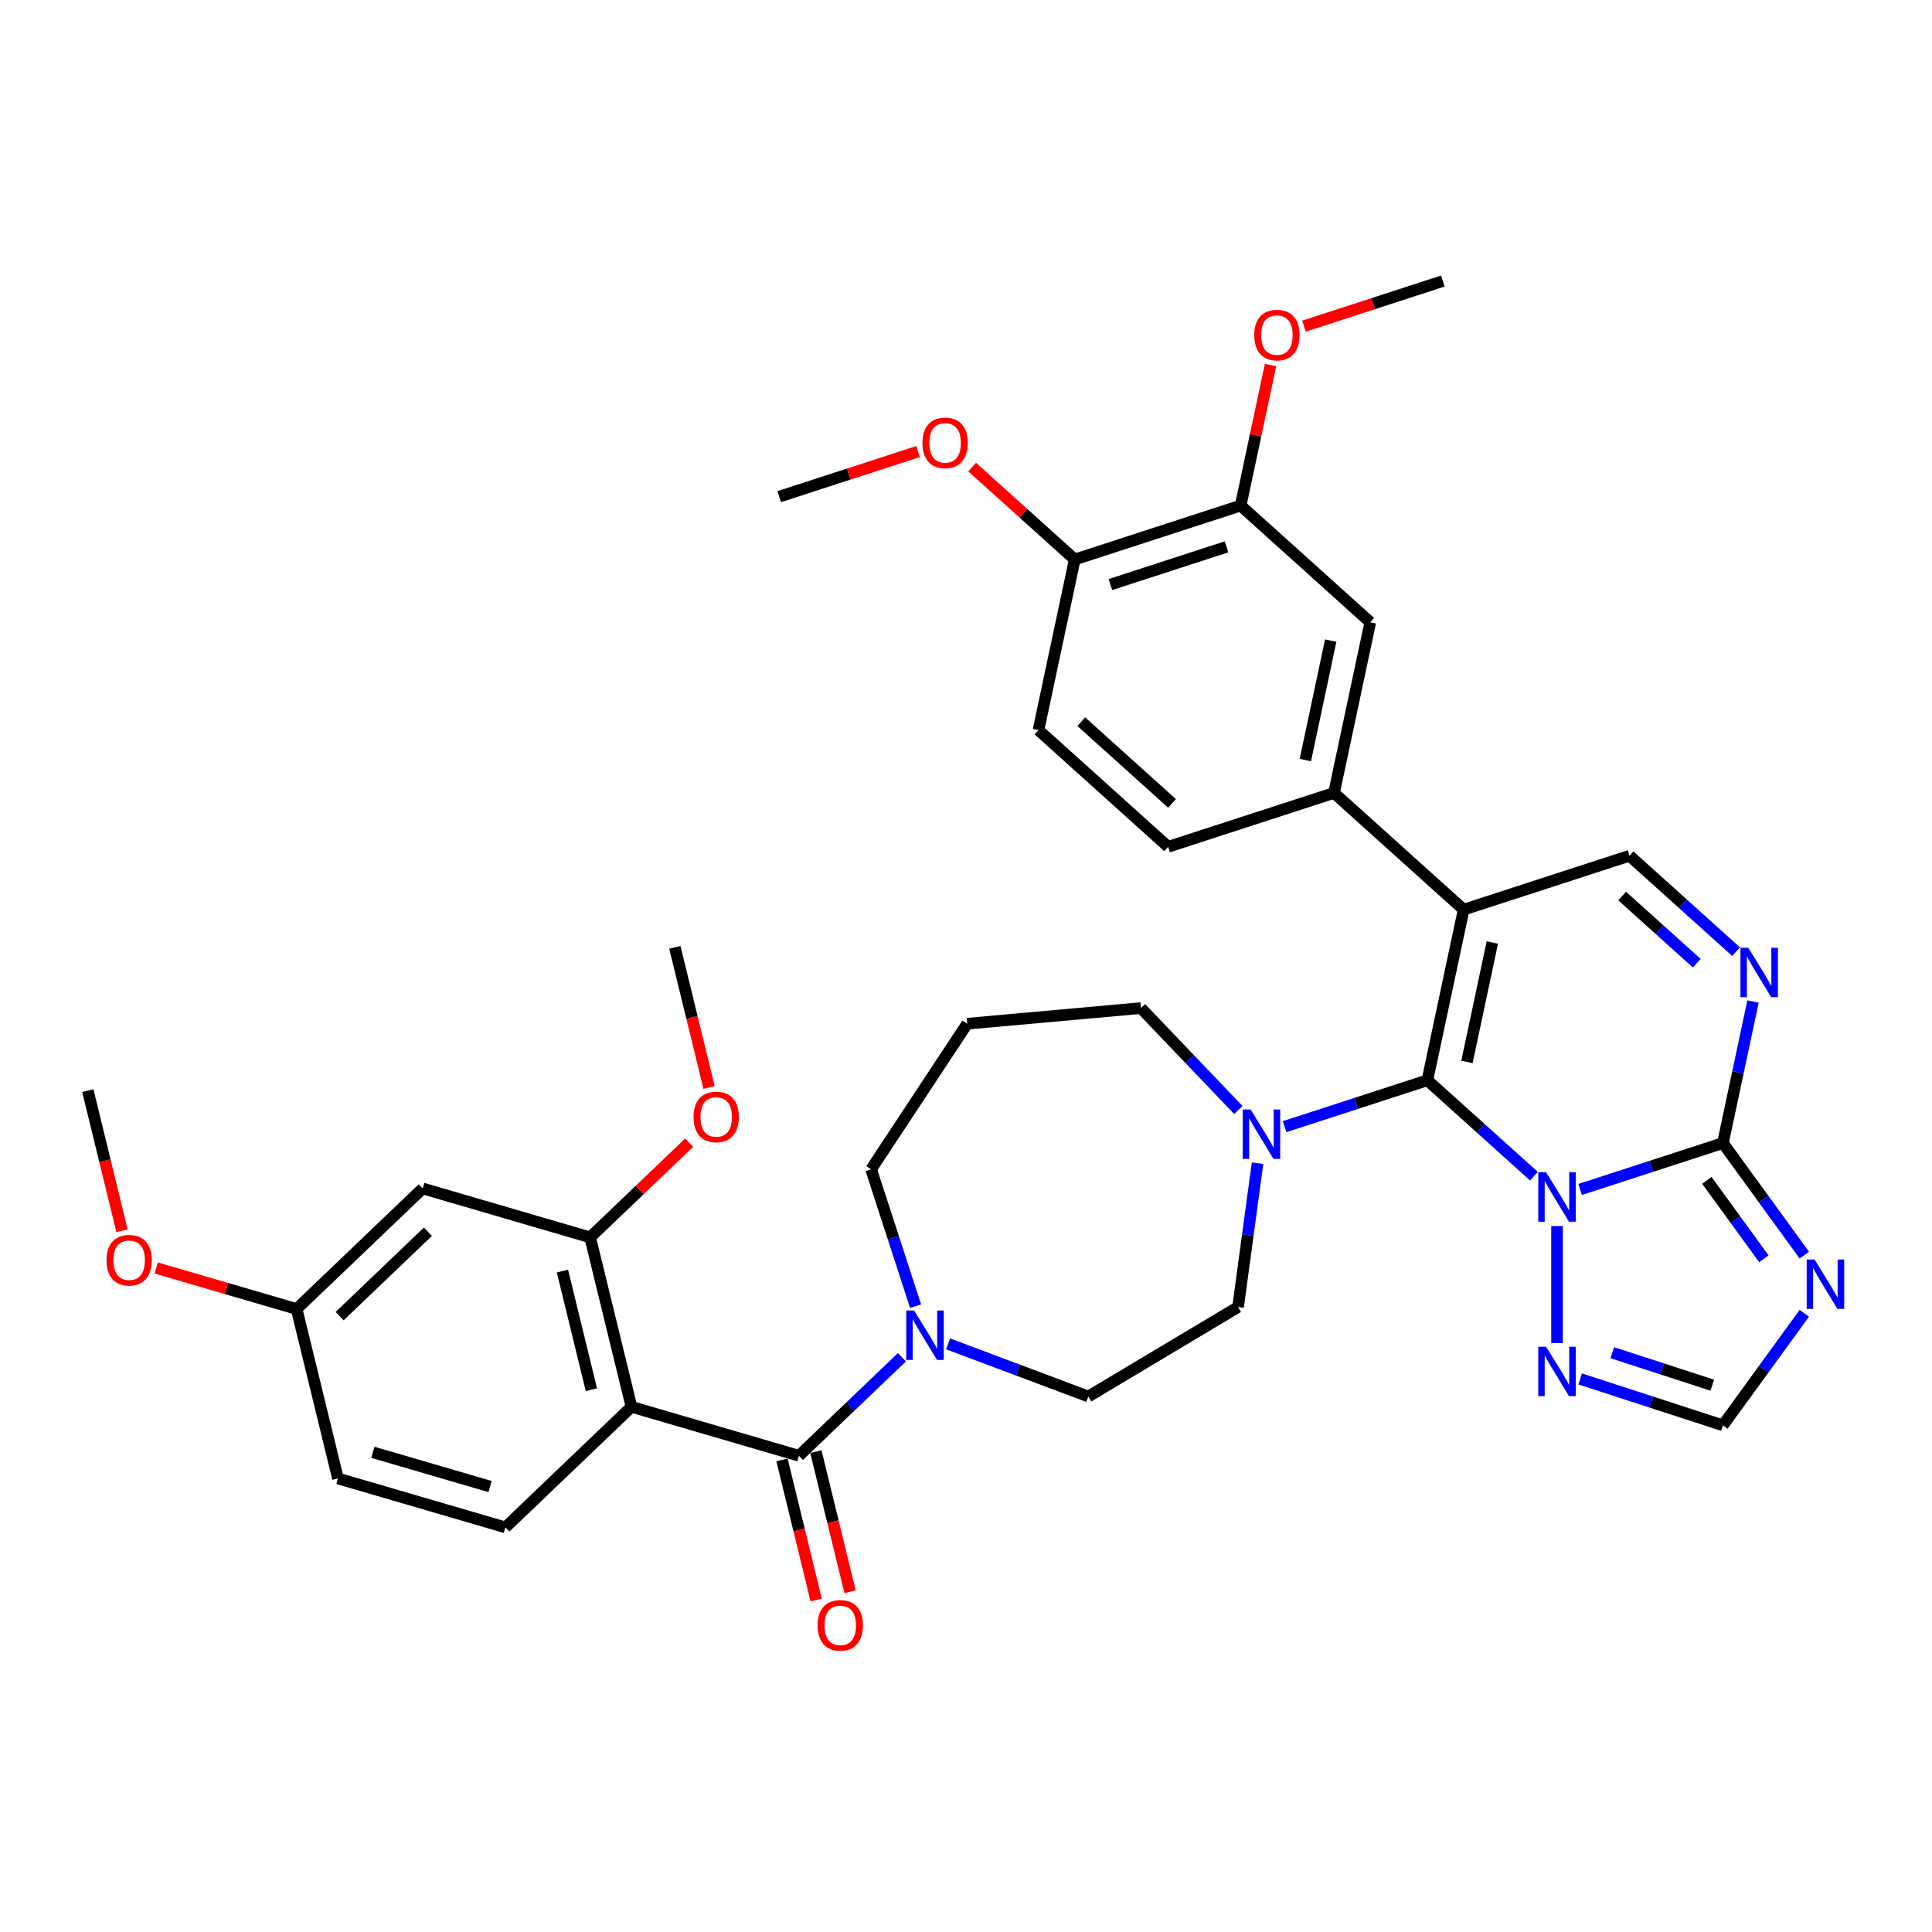 <?xml version='1.0' encoding='iso-8859-1'?>
<svg version='1.1' baseProfile='full'
              xmlns='http://www.w3.org/2000/svg'
                      xmlns:rdkit='http://www.rdkit.org/xml'
                      xmlns:xlink='http://www.w3.org/1999/xlink'
                  xml:space='preserve'
width='1000px' height='1000px' viewBox='0 0 1000 1000'>
<!-- END OF HEADER -->
<rect style='opacity:1.0;fill:#FFFFFF;stroke:none' width='1000' height='1000' x='0' y='0'> </rect>
<path class='bond-0' d='M 793.955,608.794 L 766.383,583.968' style='fill:none;fill-rule:evenodd;stroke:#0000FF;stroke-width:6px;stroke-linecap:butt;stroke-linejoin:miter;stroke-opacity:1' />
<path class='bond-0' d='M 766.383,583.968 L 738.811,559.142' style='fill:none;fill-rule:evenodd;stroke:#000000;stroke-width:6px;stroke-linecap:butt;stroke-linejoin:miter;stroke-opacity:1' />
<path class='bond-2' d='M 817.863,615.673 L 854.821,603.665' style='fill:none;fill-rule:evenodd;stroke:#0000FF;stroke-width:6px;stroke-linecap:butt;stroke-linejoin:miter;stroke-opacity:1' />
<path class='bond-2' d='M 854.821,603.665 L 891.778,591.657' style='fill:none;fill-rule:evenodd;stroke:#000000;stroke-width:6px;stroke-linecap:butt;stroke-linejoin:miter;stroke-opacity:1' />
<path class='bond-7' d='M 805.909,634.599 L 805.909,695.18' style='fill:none;fill-rule:evenodd;stroke:#0000FF;stroke-width:6px;stroke-linecap:butt;stroke-linejoin:miter;stroke-opacity:1' />
<path class='bond-1' d='M 738.811,559.142 L 757.583,470.827' style='fill:none;fill-rule:evenodd;stroke:#000000;stroke-width:6px;stroke-linecap:butt;stroke-linejoin:miter;stroke-opacity:1' />
<path class='bond-1' d='M 759.29,549.65 L 772.431,487.829' style='fill:none;fill-rule:evenodd;stroke:#000000;stroke-width:6px;stroke-linecap:butt;stroke-linejoin:miter;stroke-opacity:1' />
<path class='bond-9' d='M 738.811,559.142 L 701.854,571.151' style='fill:none;fill-rule:evenodd;stroke:#000000;stroke-width:6px;stroke-linecap:butt;stroke-linejoin:miter;stroke-opacity:1' />
<path class='bond-9' d='M 701.854,571.151 L 664.896,583.159' style='fill:none;fill-rule:evenodd;stroke:#0000FF;stroke-width:6px;stroke-linecap:butt;stroke-linejoin:miter;stroke-opacity:1' />
<path class='bond-8' d='M 757.583,470.827 L 843.453,442.926' style='fill:none;fill-rule:evenodd;stroke:#000000;stroke-width:6px;stroke-linecap:butt;stroke-linejoin:miter;stroke-opacity:1' />
<path class='bond-10' d='M 757.583,470.827 L 690.486,410.412' style='fill:none;fill-rule:evenodd;stroke:#000000;stroke-width:6px;stroke-linecap:butt;stroke-linejoin:miter;stroke-opacity:1' />
<path class='bond-5' d='M 891.778,591.657 L 912.849,620.658' style='fill:none;fill-rule:evenodd;stroke:#000000;stroke-width:6px;stroke-linecap:butt;stroke-linejoin:miter;stroke-opacity:1' />
<path class='bond-5' d='M 912.849,620.658 L 933.92,649.659' style='fill:none;fill-rule:evenodd;stroke:#0000FF;stroke-width:6px;stroke-linecap:butt;stroke-linejoin:miter;stroke-opacity:1' />
<path class='bond-5' d='M 883.49,610.971 L 898.24,631.272' style='fill:none;fill-rule:evenodd;stroke:#000000;stroke-width:6px;stroke-linecap:butt;stroke-linejoin:miter;stroke-opacity:1' />
<path class='bond-5' d='M 898.24,631.272 L 912.99,651.573' style='fill:none;fill-rule:evenodd;stroke:#0000FF;stroke-width:6px;stroke-linecap:butt;stroke-linejoin:miter;stroke-opacity:1' />
<path class='bond-6' d='M 891.778,591.657 L 899.566,555.02' style='fill:none;fill-rule:evenodd;stroke:#000000;stroke-width:6px;stroke-linecap:butt;stroke-linejoin:miter;stroke-opacity:1' />
<path class='bond-6' d='M 899.566,555.02 L 907.353,518.383' style='fill:none;fill-rule:evenodd;stroke:#0000FF;stroke-width:6px;stroke-linecap:butt;stroke-linejoin:miter;stroke-opacity:1' />
<path class='bond-3' d='M 326.857,728.174 L 413.523,753.493' style='fill:none;fill-rule:evenodd;stroke:#000000;stroke-width:6px;stroke-linecap:butt;stroke-linejoin:miter;stroke-opacity:1' />
<path class='bond-12' d='M 326.857,728.174 L 305.452,640.46' style='fill:none;fill-rule:evenodd;stroke:#000000;stroke-width:6px;stroke-linecap:butt;stroke-linejoin:miter;stroke-opacity:1' />
<path class='bond-12' d='M 306.103,719.298 L 291.12,657.898' style='fill:none;fill-rule:evenodd;stroke:#000000;stroke-width:6px;stroke-linecap:butt;stroke-linejoin:miter;stroke-opacity:1' />
<path class='bond-14' d='M 326.857,728.174 L 261.597,790.569' style='fill:none;fill-rule:evenodd;stroke:#000000;stroke-width:6px;stroke-linecap:butt;stroke-linejoin:miter;stroke-opacity:1' />
<path class='bond-4' d='M 413.523,753.493 L 440.176,728.01' style='fill:none;fill-rule:evenodd;stroke:#000000;stroke-width:6px;stroke-linecap:butt;stroke-linejoin:miter;stroke-opacity:1' />
<path class='bond-4' d='M 440.176,728.01 L 466.829,702.528' style='fill:none;fill-rule:evenodd;stroke:#0000FF;stroke-width:6px;stroke-linecap:butt;stroke-linejoin:miter;stroke-opacity:1' />
<path class='bond-18' d='M 404.751,755.634 L 413.601,791.898' style='fill:none;fill-rule:evenodd;stroke:#000000;stroke-width:6px;stroke-linecap:butt;stroke-linejoin:miter;stroke-opacity:1' />
<path class='bond-18' d='M 413.601,791.898 L 422.451,828.162' style='fill:none;fill-rule:evenodd;stroke:#FF0000;stroke-width:6px;stroke-linecap:butt;stroke-linejoin:miter;stroke-opacity:1' />
<path class='bond-18' d='M 422.294,751.353 L 431.144,787.617' style='fill:none;fill-rule:evenodd;stroke:#000000;stroke-width:6px;stroke-linecap:butt;stroke-linejoin:miter;stroke-opacity:1' />
<path class='bond-18' d='M 431.144,787.617 L 439.994,823.881' style='fill:none;fill-rule:evenodd;stroke:#FF0000;stroke-width:6px;stroke-linecap:butt;stroke-linejoin:miter;stroke-opacity:1' />
<path class='bond-37' d='M 933.92,679.744 L 912.849,708.745' style='fill:none;fill-rule:evenodd;stroke:#0000FF;stroke-width:6px;stroke-linecap:butt;stroke-linejoin:miter;stroke-opacity:1' />
<path class='bond-37' d='M 912.849,708.745 L 891.778,737.746' style='fill:none;fill-rule:evenodd;stroke:#000000;stroke-width:6px;stroke-linecap:butt;stroke-linejoin:miter;stroke-opacity:1' />
<path class='bond-38' d='M 898.596,492.577 L 871.024,467.752' style='fill:none;fill-rule:evenodd;stroke:#0000FF;stroke-width:6px;stroke-linecap:butt;stroke-linejoin:miter;stroke-opacity:1' />
<path class='bond-38' d='M 871.024,467.752 L 843.453,442.926' style='fill:none;fill-rule:evenodd;stroke:#000000;stroke-width:6px;stroke-linecap:butt;stroke-linejoin:miter;stroke-opacity:1' />
<path class='bond-38' d='M 878.242,498.549 L 858.942,481.171' style='fill:none;fill-rule:evenodd;stroke:#0000FF;stroke-width:6px;stroke-linecap:butt;stroke-linejoin:miter;stroke-opacity:1' />
<path class='bond-38' d='M 858.942,481.171 L 839.641,463.793' style='fill:none;fill-rule:evenodd;stroke:#000000;stroke-width:6px;stroke-linecap:butt;stroke-linejoin:miter;stroke-opacity:1' />
<path class='bond-13' d='M 817.863,713.73 L 854.821,725.738' style='fill:none;fill-rule:evenodd;stroke:#0000FF;stroke-width:6px;stroke-linecap:butt;stroke-linejoin:miter;stroke-opacity:1' />
<path class='bond-13' d='M 854.821,725.738 L 891.778,737.746' style='fill:none;fill-rule:evenodd;stroke:#000000;stroke-width:6px;stroke-linecap:butt;stroke-linejoin:miter;stroke-opacity:1' />
<path class='bond-13' d='M 834.53,700.158 L 860.401,708.564' style='fill:none;fill-rule:evenodd;stroke:#0000FF;stroke-width:6px;stroke-linecap:butt;stroke-linejoin:miter;stroke-opacity:1' />
<path class='bond-13' d='M 860.401,708.564 L 886.271,716.97' style='fill:none;fill-rule:evenodd;stroke:#000000;stroke-width:6px;stroke-linecap:butt;stroke-linejoin:miter;stroke-opacity:1' />
<path class='bond-19' d='M 650.904,602.085 L 645.863,639.3' style='fill:none;fill-rule:evenodd;stroke:#0000FF;stroke-width:6px;stroke-linecap:butt;stroke-linejoin:miter;stroke-opacity:1' />
<path class='bond-19' d='M 645.863,639.3 L 640.822,676.514' style='fill:none;fill-rule:evenodd;stroke:#000000;stroke-width:6px;stroke-linecap:butt;stroke-linejoin:miter;stroke-opacity:1' />
<path class='bond-28' d='M 640.988,574.54 L 615.767,548.162' style='fill:none;fill-rule:evenodd;stroke:#0000FF;stroke-width:6px;stroke-linecap:butt;stroke-linejoin:miter;stroke-opacity:1' />
<path class='bond-28' d='M 615.767,548.162 L 590.547,521.783' style='fill:none;fill-rule:evenodd;stroke:#000000;stroke-width:6px;stroke-linecap:butt;stroke-linejoin:miter;stroke-opacity:1' />
<path class='bond-15' d='M 690.486,410.412 L 709.258,322.097' style='fill:none;fill-rule:evenodd;stroke:#000000;stroke-width:6px;stroke-linecap:butt;stroke-linejoin:miter;stroke-opacity:1' />
<path class='bond-15' d='M 675.639,393.41 L 688.779,331.59' style='fill:none;fill-rule:evenodd;stroke:#000000;stroke-width:6px;stroke-linecap:butt;stroke-linejoin:miter;stroke-opacity:1' />
<path class='bond-22' d='M 690.486,410.412 L 604.617,438.313' style='fill:none;fill-rule:evenodd;stroke:#000000;stroke-width:6px;stroke-linecap:butt;stroke-linejoin:miter;stroke-opacity:1' />
<path class='bond-11' d='M 490.737,695.585 L 527.026,709.204' style='fill:none;fill-rule:evenodd;stroke:#0000FF;stroke-width:6px;stroke-linecap:butt;stroke-linejoin:miter;stroke-opacity:1' />
<path class='bond-11' d='M 527.026,709.204 L 563.314,722.823' style='fill:none;fill-rule:evenodd;stroke:#000000;stroke-width:6px;stroke-linecap:butt;stroke-linejoin:miter;stroke-opacity:1' />
<path class='bond-39' d='M 473.895,676.056 L 462.389,640.643' style='fill:none;fill-rule:evenodd;stroke:#0000FF;stroke-width:6px;stroke-linecap:butt;stroke-linejoin:miter;stroke-opacity:1' />
<path class='bond-39' d='M 462.389,640.643 L 450.882,605.229' style='fill:none;fill-rule:evenodd;stroke:#000000;stroke-width:6px;stroke-linecap:butt;stroke-linejoin:miter;stroke-opacity:1' />
<path class='bond-16' d='M 305.452,640.46 L 218.786,615.14' style='fill:none;fill-rule:evenodd;stroke:#000000;stroke-width:6px;stroke-linecap:butt;stroke-linejoin:miter;stroke-opacity:1' />
<path class='bond-27' d='M 305.452,640.46 L 331.084,615.952' style='fill:none;fill-rule:evenodd;stroke:#000000;stroke-width:6px;stroke-linecap:butt;stroke-linejoin:miter;stroke-opacity:1' />
<path class='bond-27' d='M 331.084,615.952 L 356.717,591.445' style='fill:none;fill-rule:evenodd;stroke:#FF0000;stroke-width:6px;stroke-linecap:butt;stroke-linejoin:miter;stroke-opacity:1' />
<path class='bond-26' d='M 261.597,790.569 L 174.931,765.25' style='fill:none;fill-rule:evenodd;stroke:#000000;stroke-width:6px;stroke-linecap:butt;stroke-linejoin:miter;stroke-opacity:1' />
<path class='bond-26' d='M 253.661,769.438 L 192.995,751.714' style='fill:none;fill-rule:evenodd;stroke:#000000;stroke-width:6px;stroke-linecap:butt;stroke-linejoin:miter;stroke-opacity:1' />
<path class='bond-17' d='M 709.258,322.097 L 642.161,261.682' style='fill:none;fill-rule:evenodd;stroke:#000000;stroke-width:6px;stroke-linecap:butt;stroke-linejoin:miter;stroke-opacity:1' />
<path class='bond-41' d='M 218.786,615.14 L 153.526,677.535' style='fill:none;fill-rule:evenodd;stroke:#000000;stroke-width:6px;stroke-linecap:butt;stroke-linejoin:miter;stroke-opacity:1' />
<path class='bond-41' d='M 221.476,637.551 L 175.794,681.228' style='fill:none;fill-rule:evenodd;stroke:#000000;stroke-width:6px;stroke-linecap:butt;stroke-linejoin:miter;stroke-opacity:1' />
<path class='bond-30' d='M 642.161,261.682 L 649.89,225.316' style='fill:none;fill-rule:evenodd;stroke:#000000;stroke-width:6px;stroke-linecap:butt;stroke-linejoin:miter;stroke-opacity:1' />
<path class='bond-30' d='M 649.89,225.316 L 657.62,188.95' style='fill:none;fill-rule:evenodd;stroke:#FF0000;stroke-width:6px;stroke-linecap:butt;stroke-linejoin:miter;stroke-opacity:1' />
<path class='bond-40' d='M 642.161,261.682 L 556.291,289.583' style='fill:none;fill-rule:evenodd;stroke:#000000;stroke-width:6px;stroke-linecap:butt;stroke-linejoin:miter;stroke-opacity:1' />
<path class='bond-40' d='M 634.86,283.041 L 574.752,302.571' style='fill:none;fill-rule:evenodd;stroke:#000000;stroke-width:6px;stroke-linecap:butt;stroke-linejoin:miter;stroke-opacity:1' />
<path class='bond-20' d='M 640.822,676.514 L 563.314,722.823' style='fill:none;fill-rule:evenodd;stroke:#000000;stroke-width:6px;stroke-linecap:butt;stroke-linejoin:miter;stroke-opacity:1' />
<path class='bond-21' d='M 556.291,289.583 L 537.519,377.898' style='fill:none;fill-rule:evenodd;stroke:#000000;stroke-width:6px;stroke-linecap:butt;stroke-linejoin:miter;stroke-opacity:1' />
<path class='bond-31' d='M 556.291,289.583 L 529.74,265.676' style='fill:none;fill-rule:evenodd;stroke:#000000;stroke-width:6px;stroke-linecap:butt;stroke-linejoin:miter;stroke-opacity:1' />
<path class='bond-31' d='M 529.74,265.676 L 503.188,241.769' style='fill:none;fill-rule:evenodd;stroke:#FF0000;stroke-width:6px;stroke-linecap:butt;stroke-linejoin:miter;stroke-opacity:1' />
<path class='bond-23' d='M 604.617,438.313 L 537.519,377.898' style='fill:none;fill-rule:evenodd;stroke:#000000;stroke-width:6px;stroke-linecap:butt;stroke-linejoin:miter;stroke-opacity:1' />
<path class='bond-23' d='M 606.635,415.831 L 559.667,373.541' style='fill:none;fill-rule:evenodd;stroke:#000000;stroke-width:6px;stroke-linecap:butt;stroke-linejoin:miter;stroke-opacity:1' />
<path class='bond-24' d='M 153.526,677.535 L 174.931,765.25' style='fill:none;fill-rule:evenodd;stroke:#000000;stroke-width:6px;stroke-linecap:butt;stroke-linejoin:miter;stroke-opacity:1' />
<path class='bond-32' d='M 153.526,677.535 L 117.19,666.92' style='fill:none;fill-rule:evenodd;stroke:#000000;stroke-width:6px;stroke-linecap:butt;stroke-linejoin:miter;stroke-opacity:1' />
<path class='bond-32' d='M 117.19,666.92 L 80.855,656.304' style='fill:none;fill-rule:evenodd;stroke:#FF0000;stroke-width:6px;stroke-linecap:butt;stroke-linejoin:miter;stroke-opacity:1' />
<path class='bond-25' d='M 500.622,529.876 L 590.547,521.783' style='fill:none;fill-rule:evenodd;stroke:#000000;stroke-width:6px;stroke-linecap:butt;stroke-linejoin:miter;stroke-opacity:1' />
<path class='bond-29' d='M 500.622,529.876 L 450.882,605.229' style='fill:none;fill-rule:evenodd;stroke:#000000;stroke-width:6px;stroke-linecap:butt;stroke-linejoin:miter;stroke-opacity:1' />
<path class='bond-33' d='M 367.006,562.878 L 358.156,526.614' style='fill:none;fill-rule:evenodd;stroke:#FF0000;stroke-width:6px;stroke-linecap:butt;stroke-linejoin:miter;stroke-opacity:1' />
<path class='bond-33' d='M 358.156,526.614 L 349.306,490.35' style='fill:none;fill-rule:evenodd;stroke:#000000;stroke-width:6px;stroke-linecap:butt;stroke-linejoin:miter;stroke-opacity:1' />
<path class='bond-34' d='M 674.927,168.819 L 710.865,157.143' style='fill:none;fill-rule:evenodd;stroke:#FF0000;stroke-width:6px;stroke-linecap:butt;stroke-linejoin:miter;stroke-opacity:1' />
<path class='bond-34' d='M 710.865,157.143 L 746.802,145.466' style='fill:none;fill-rule:evenodd;stroke:#000000;stroke-width:6px;stroke-linecap:butt;stroke-linejoin:miter;stroke-opacity:1' />
<path class='bond-35' d='M 475.199,233.715 L 439.262,245.392' style='fill:none;fill-rule:evenodd;stroke:#FF0000;stroke-width:6px;stroke-linecap:butt;stroke-linejoin:miter;stroke-opacity:1' />
<path class='bond-35' d='M 439.262,245.392 L 403.324,257.069' style='fill:none;fill-rule:evenodd;stroke:#000000;stroke-width:6px;stroke-linecap:butt;stroke-linejoin:miter;stroke-opacity:1' />
<path class='bond-36' d='M 63.154,637.029 L 54.304,600.765' style='fill:none;fill-rule:evenodd;stroke:#FF0000;stroke-width:6px;stroke-linecap:butt;stroke-linejoin:miter;stroke-opacity:1' />
<path class='bond-36' d='M 54.304,600.765 L 45.455,564.501' style='fill:none;fill-rule:evenodd;stroke:#000000;stroke-width:6px;stroke-linecap:butt;stroke-linejoin:miter;stroke-opacity:1' />
<path  class='atom-0' d='M 800.257 606.772
L 808.635 620.316
Q 809.466 621.652, 810.802 624.072
Q 812.139 626.491, 812.211 626.636
L 812.211 606.772
L 815.606 606.772
L 815.606 632.342
L 812.103 632.342
L 803.11 617.535
Q 802.062 615.801, 800.943 613.815
Q 799.859 611.829, 799.534 611.215
L 799.534 632.342
L 796.212 632.342
L 796.212 606.772
L 800.257 606.772
' fill='#0000FF'/>
<path  class='atom-6' d='M 939.196 651.917
L 947.575 665.46
Q 948.406 666.796, 949.742 669.216
Q 951.078 671.636, 951.151 671.78
L 951.151 651.917
L 954.545 651.917
L 954.545 677.486
L 951.042 677.486
L 942.05 662.679
Q 941.002 660.945, 939.883 658.959
Q 938.799 656.973, 938.474 656.359
L 938.474 677.486
L 935.151 677.486
L 935.151 651.917
L 939.196 651.917
' fill='#0000FF'/>
<path  class='atom-7' d='M 904.898 490.556
L 913.277 504.1
Q 914.108 505.436, 915.444 507.856
Q 916.78 510.275, 916.852 510.42
L 916.852 490.556
L 920.247 490.556
L 920.247 516.126
L 916.744 516.126
L 907.751 501.319
Q 906.704 499.585, 905.584 497.599
Q 904.501 495.612, 904.176 494.998
L 904.176 516.126
L 900.853 516.126
L 900.853 490.556
L 904.898 490.556
' fill='#0000FF'/>
<path  class='atom-8' d='M 800.257 697.061
L 808.635 710.604
Q 809.466 711.94, 810.802 714.36
Q 812.139 716.78, 812.211 716.924
L 812.211 697.061
L 815.606 697.061
L 815.606 722.631
L 812.103 722.631
L 803.11 707.823
Q 802.062 706.09, 800.943 704.103
Q 799.859 702.117, 799.534 701.503
L 799.534 722.631
L 796.212 722.631
L 796.212 697.061
L 800.257 697.061
' fill='#0000FF'/>
<path  class='atom-10' d='M 647.29 574.258
L 655.669 587.802
Q 656.499 589.138, 657.836 591.558
Q 659.172 593.977, 659.244 594.122
L 659.244 574.258
L 662.639 574.258
L 662.639 599.828
L 659.136 599.828
L 650.143 585.021
Q 649.096 583.287, 647.976 581.301
Q 646.893 579.314, 646.568 578.7
L 646.568 599.828
L 643.245 599.828
L 643.245 574.258
L 647.29 574.258
' fill='#0000FF'/>
<path  class='atom-12' d='M 473.131 678.313
L 481.51 691.857
Q 482.34 693.193, 483.677 695.613
Q 485.013 698.032, 485.085 698.177
L 485.085 678.313
L 488.48 678.313
L 488.48 703.883
L 484.977 703.883
L 475.984 689.076
Q 474.937 687.342, 473.817 685.356
Q 472.734 683.37, 472.409 682.756
L 472.409 703.883
L 469.086 703.883
L 469.086 678.313
L 473.131 678.313
' fill='#0000FF'/>
<path  class='atom-19' d='M 423.191 841.28
Q 423.191 835.14, 426.225 831.709
Q 429.258 828.278, 434.929 828.278
Q 440.599 828.278, 443.632 831.709
Q 446.666 835.14, 446.666 841.28
Q 446.666 847.492, 443.596 851.031
Q 440.526 854.534, 434.929 854.534
Q 429.295 854.534, 426.225 851.031
Q 423.191 847.528, 423.191 841.28
M 434.929 851.645
Q 438.829 851.645, 440.924 849.045
Q 443.054 846.408, 443.054 841.28
Q 443.054 836.26, 440.924 833.732
Q 438.829 831.168, 434.929 831.168
Q 431.028 831.168, 428.897 833.696
Q 426.803 836.224, 426.803 841.28
Q 426.803 846.444, 428.897 849.045
Q 431.028 851.645, 434.929 851.645
' fill='#FF0000'/>
<path  class='atom-28' d='M 358.974 578.137
Q 358.974 571.997, 362.008 568.566
Q 365.042 565.135, 370.712 565.135
Q 376.382 565.135, 379.415 568.566
Q 382.449 571.997, 382.449 578.137
Q 382.449 584.349, 379.379 587.888
Q 376.31 591.391, 370.712 591.391
Q 365.078 591.391, 362.008 587.888
Q 358.974 584.385, 358.974 578.137
M 370.712 588.502
Q 374.612 588.502, 376.707 585.902
Q 378.838 583.265, 378.838 578.137
Q 378.838 573.117, 376.707 570.589
Q 374.612 568.024, 370.712 568.024
Q 366.811 568.024, 364.68 570.553
Q 362.586 573.081, 362.586 578.137
Q 362.586 583.301, 364.68 585.902
Q 366.811 588.502, 370.712 588.502
' fill='#FF0000'/>
<path  class='atom-31' d='M 649.195 173.439
Q 649.195 167.299, 652.229 163.868
Q 655.263 160.437, 660.933 160.437
Q 666.603 160.437, 669.636 163.868
Q 672.67 167.299, 672.67 173.439
Q 672.67 179.651, 669.6 183.19
Q 666.531 186.693, 660.933 186.693
Q 655.299 186.693, 652.229 183.19
Q 649.195 179.687, 649.195 173.439
M 660.933 183.804
Q 664.833 183.804, 666.928 181.204
Q 669.059 178.567, 669.059 173.439
Q 669.059 168.419, 666.928 165.891
Q 664.833 163.326, 660.933 163.326
Q 657.032 163.326, 654.901 165.854
Q 652.807 168.383, 652.807 173.439
Q 652.807 178.603, 654.901 181.204
Q 657.032 183.804, 660.933 183.804
' fill='#FF0000'/>
<path  class='atom-32' d='M 477.456 229.24
Q 477.456 223.1, 480.49 219.669
Q 483.524 216.239, 489.194 216.239
Q 494.864 216.239, 497.898 219.669
Q 500.931 223.1, 500.931 229.24
Q 500.931 235.452, 497.861 238.991
Q 494.792 242.494, 489.194 242.494
Q 483.56 242.494, 480.49 238.991
Q 477.456 235.488, 477.456 229.24
M 489.194 239.605
Q 493.094 239.605, 495.189 237.005
Q 497.32 234.368, 497.32 229.24
Q 497.32 224.22, 495.189 221.692
Q 493.094 219.128, 489.194 219.128
Q 485.293 219.128, 483.162 221.656
Q 481.068 224.184, 481.068 229.24
Q 481.068 234.405, 483.162 237.005
Q 485.293 239.605, 489.194 239.605
' fill='#FF0000'/>
<path  class='atom-33' d='M 55.123 652.288
Q 55.123 646.148, 58.156 642.717
Q 61.19 639.286, 66.86 639.286
Q 72.53 639.286, 75.564 642.717
Q 78.598 646.148, 78.598 652.288
Q 78.598 658.5, 75.528 662.039
Q 72.458 665.542, 66.86 665.542
Q 61.226 665.542, 58.156 662.039
Q 55.123 658.536, 55.123 652.288
M 66.86 662.653
Q 70.761 662.653, 72.855 660.053
Q 74.986 657.416, 74.986 652.288
Q 74.986 647.268, 72.855 644.74
Q 70.761 642.176, 66.86 642.176
Q 62.96 642.176, 60.829 644.704
Q 58.734 647.232, 58.734 652.288
Q 58.734 657.453, 60.829 660.053
Q 62.96 662.653, 66.86 662.653
' fill='#FF0000'/>
</svg>
